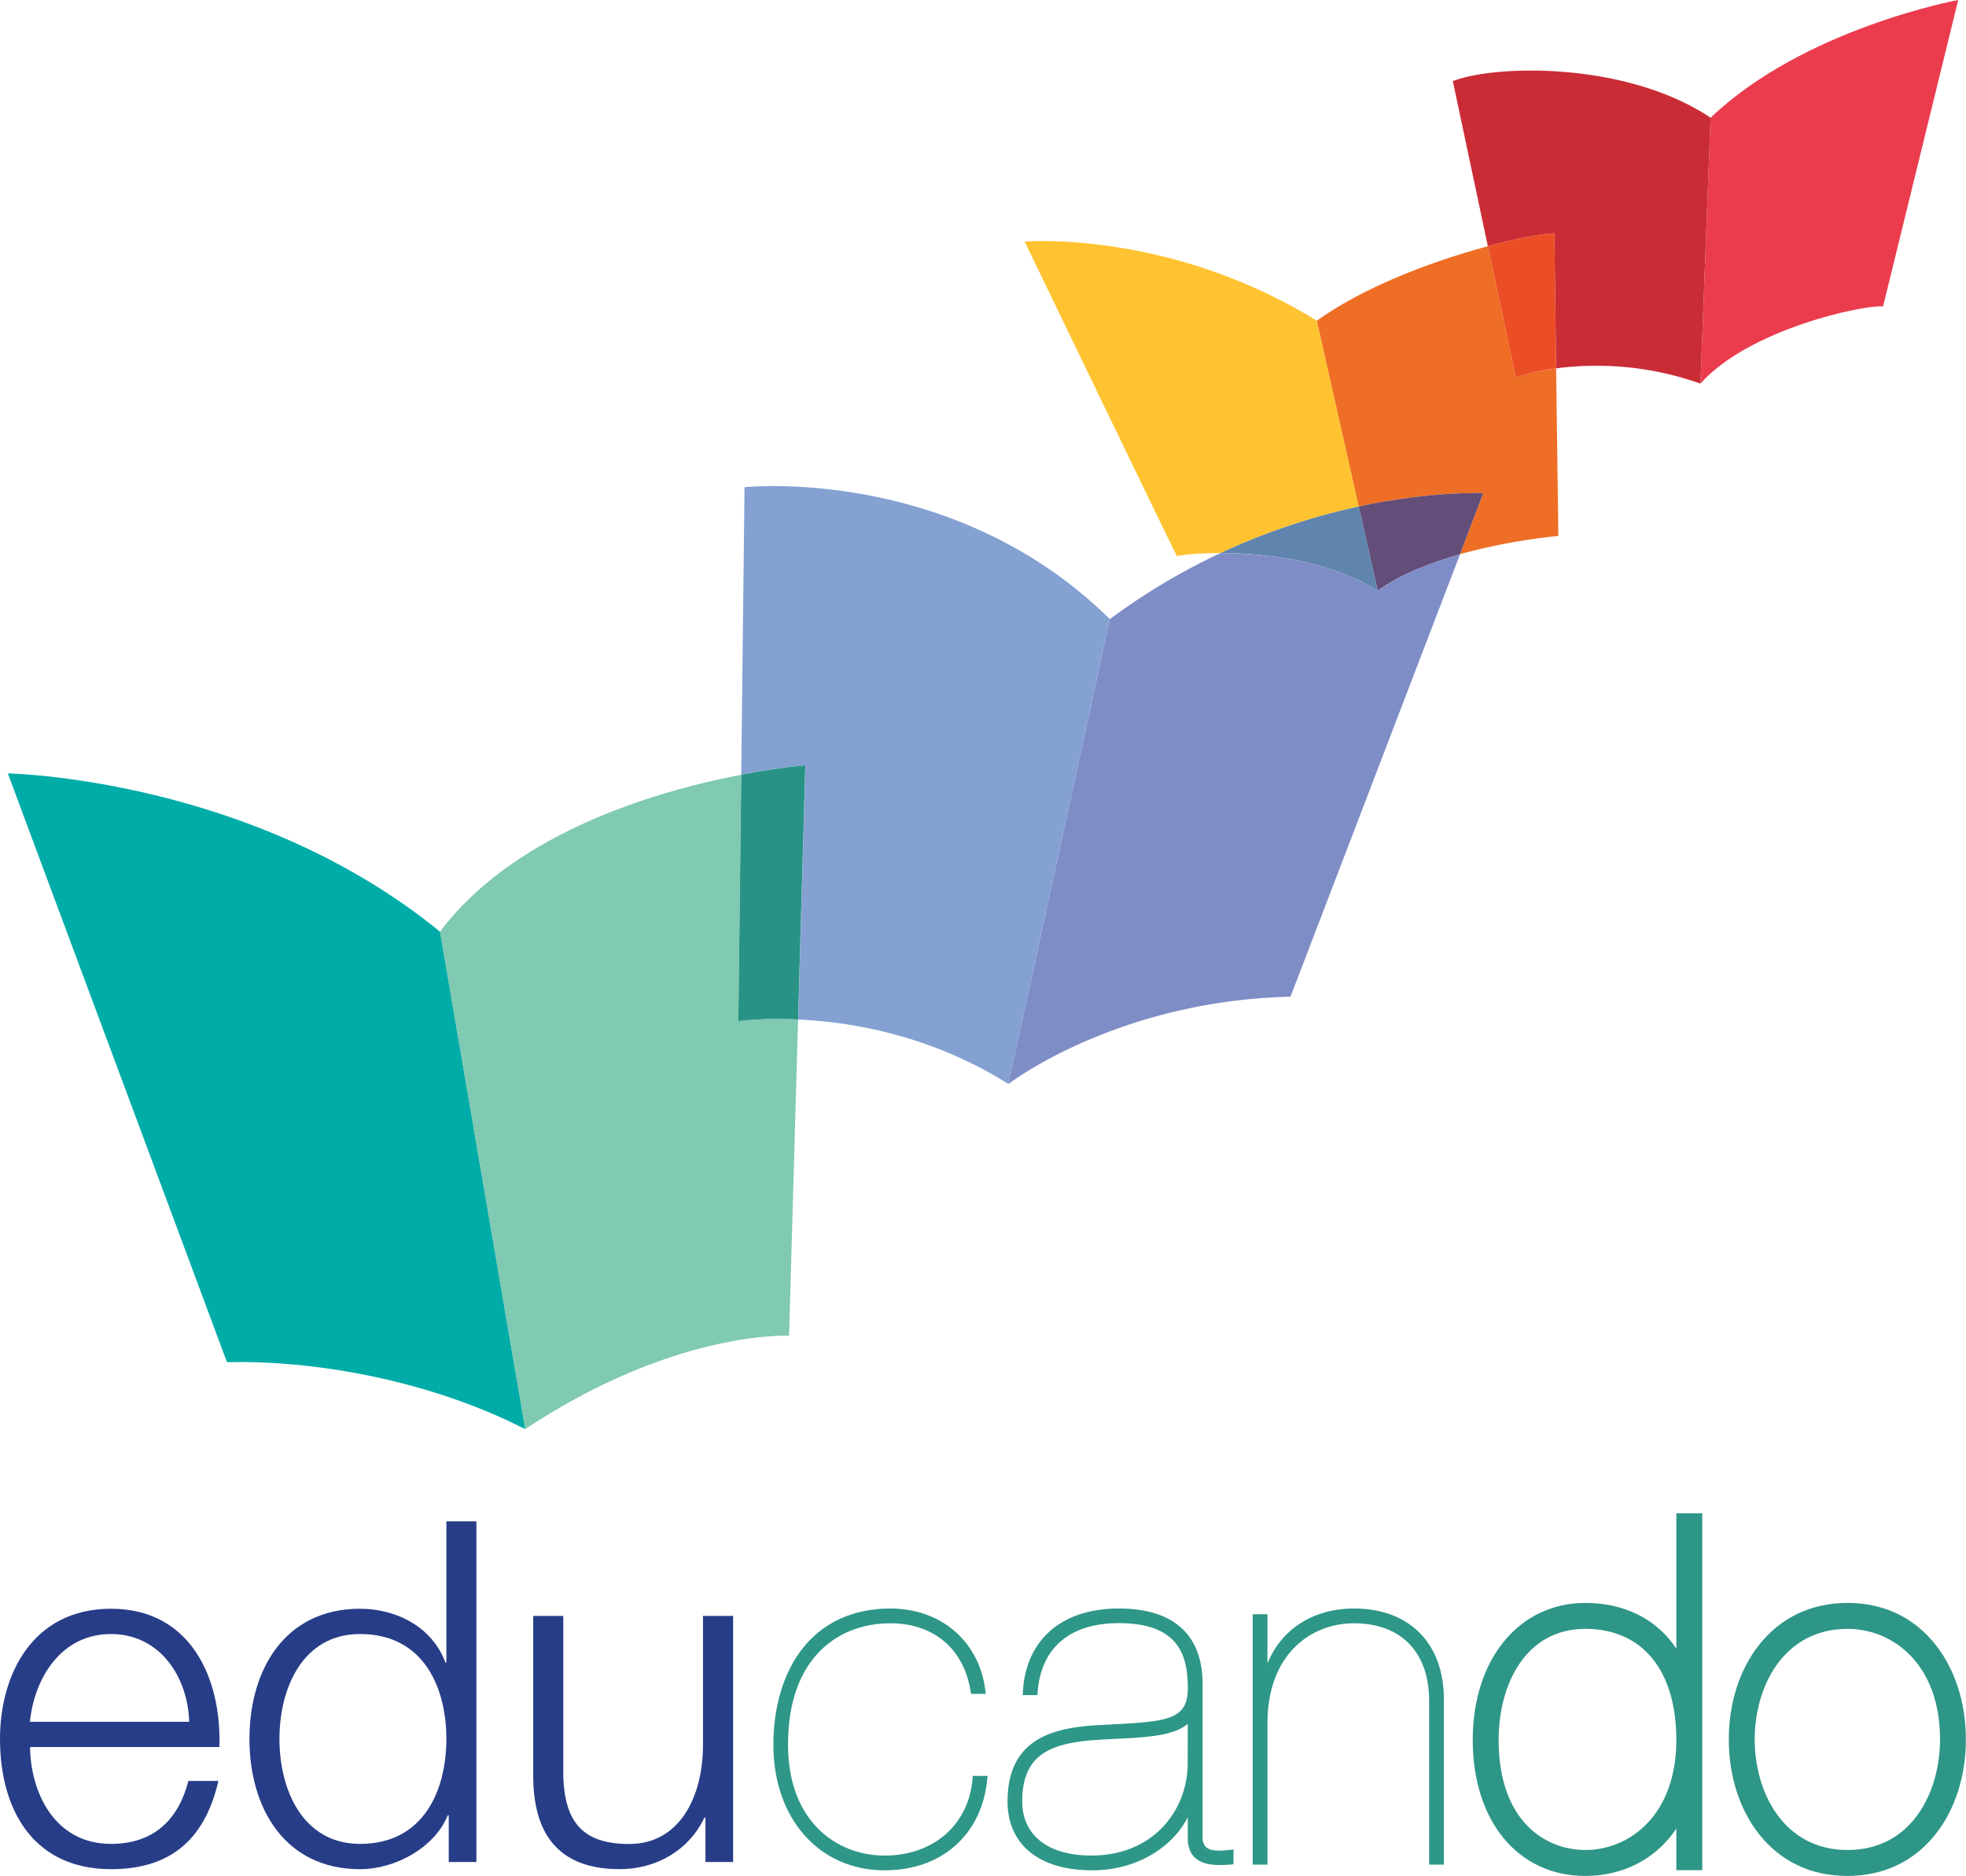 <?xml version="1.0" encoding="UTF-8"?> <svg xmlns="http://www.w3.org/2000/svg" id="Layer_1" data-name="Layer 1" viewBox="0 0 753.56 718.87"> <defs> <style>.cls-1{fill:#273d87;}.cls-2{fill:#2e9687;}.cls-3{fill:#2e9787;}.cls-4{fill:#2d9586;}.cls-5{fill:#00aca8;}.cls-6{fill:#80c9b2;}.cls-7{fill:#84a1d2;}.cls-8{fill:#7f8dc6;}.cls-9{fill:#289384;}.cls-10{fill:#ffc332;}.cls-11{fill:#ee6e25;}.cls-12{fill:#634d79;}.cls-13{fill:#5f84ae;}.cls-14{fill:#eb3c4e;}.cls-15{fill:#ca2c36;}.cls-16{fill:#eb4e25;}</style> </defs> <path class="cls-1" d="M11.52,669.49c.18,16.81,9,37.1,31.07,37.1,16.81,0,26-9.88,29.61-24.13H83.71c-4.93,21.39-17.37,33.82-41.12,33.82-30,0-42.59-23-42.59-49.91,0-24.85,12.61-49.89,42.59-49.89,30.33,0,42.4,26.5,41.49,53Zm61-9.69c-.54-17.37-11.34-33.63-30-33.63-18.83,0-29.25,16.45-31.07,33.63Z"></path> <path class="cls-1" d="M182.6,713.53H172V695.62h-.36c-4.94,12.25-19.92,20.66-33.63,20.66-28.7,0-42.4-23.22-42.4-49.91s13.7-49.89,42.4-49.89c14.08,0,27.79,7.13,32.72,20.65h.37V583h11.5ZM138,706.59c24.49,0,33.09-20.66,33.09-40.22s-8.6-40.2-33.09-40.2c-21.93,0-30.89,20.65-30.89,40.2S116.08,706.59,138,706.59Z"></path> <path class="cls-1" d="M281,713.53h-10.6v-17H270c-6,12.6-18.47,19.74-32.54,19.74-23.76,0-33.08-13.9-33.08-35.83V619.22H215.9v61.41c.54,17,6.93,26,25.22,26,19.74,0,28.33-18.65,28.33-37.84V619.22H281Z"></path> <path class="cls-2" d="M377.49,681.54c-2,21-17.19,34.19-38.39,34.19-26.69,0-41.67-21.57-41.67-47.16,0-27.24,13.7-51.18,43.87-51.18,17.54,0,33.08,10.79,35.45,30.71h-3.66c-2.91-18.27-16.26-27.05-31.79-27.05-30,0-40.21,25.4-40.21,47.52,0,23,13.15,43.5,38,43.5,18.46,0,33.27-11.7,34.73-30.53Z"></path> <path class="cls-3" d="M339.1,716.72c-25.12,0-42.67-19.8-42.67-48.15,0-14.37,3.84-27.3,10.83-36.41,7.9-10.32,19.67-15.77,34-15.77,19.55,0,34.19,12.7,36.45,31.59l.13,1.12h-5.64l-.13-.84c-2.62-16.42-14.14-26.21-30.81-26.21-19,0-39.21,12.22-39.21,46.52,0,29.36,18.59,42.5,37,42.5,18.81,0,32.36-11.9,33.73-29.6l.07-.93h5.69l-.11,1.1C376.45,703,361,716.72,339.1,716.72Zm2.2-98.33c-20.73,0-42.87,13.18-42.87,50.18,0,12.69,3.76,24.25,10.6,32.54,7.34,8.91,17.74,13.61,30.07,13.61,20.41,0,34.92-12.59,37.27-32.18h-1.63c-1.84,18-16.37,30.53-35.64,30.53-12,0-22.05-4.66-29.11-13.49-6.39-8-9.9-19-9.9-31,0-12.61,3.21-24.2,9-32.63,7.19-10.4,18.31-15.89,32.17-15.89,17.18,0,29.62,10.34,32.64,27.05h1.67C372.7,627.28,356.4,618.39,341.3,618.39Z"></path> <path class="cls-2" d="M393,648.64c.92-17.72,12.62-31.25,35.83-31.25,16.64,0,30.53,6.4,31.07,26.87V704c0,7.13,6.77,6.39,11.88,5.85v3.65c-7.12.55-15.53.55-15.53-9.13V692.15h-.37c-3.65,12.06-17.91,23.58-37.29,23.58-18.63,0-31.43-8.78-31.43-25.41,0-23.21,16.63-27.05,32.35-28.15,25.77-1.46,36.74-.91,36.74-15.16,0-11.34-2.38-26-27.42-26-19.55,0-30.89,10.05-32.16,27.59Zm63.25,9.69h-.37c-4.93,7.13-21.2,6.4-36.37,7.5-14.81,1.09-28.7,4.39-28.7,24.49,0,10.79,7,21.75,27.42,21.75,24.49,0,38-17.91,38-36.37Z"></path> <path class="cls-3" d="M418.62,716.72c-20.31,0-32.43-9.87-32.43-26.4,0-23.64,16.82-28,33.28-29.15l5.43-.29c22.11-1.17,30.38-1.61,30.38-13.88s-3.14-25-26.42-25c-18.85,0-29.92,9.47-31.17,26.67l-.06.92H392l.06-1c1-20.16,14.8-32.2,36.82-32.2,20.5,0,31.59,9.63,32.07,27.84V704a4.9,4.9,0,0,0,1.36,3.85c2,1.79,6.1,1.36,9.39,1l1.1-.12,0,1.11v4.58l-.92.07c-4.93.38-10.46.53-13.81-2.57-1.86-1.72-2.8-4.27-2.8-7.56v-8C450,707,436.67,716.72,418.62,716.72Zm10.24-96.67c25.19,0,28.42,14.4,28.42,27,0,14.16-10.11,14.7-32.28,15.88l-5.41.29c-16.3,1.14-31.4,5.21-31.4,27.15,0,15.28,11.38,24.4,30.43,24.4,19.31,0,32.89-11.5,36.33-22.86l.22-.71h2.11V704.4c0,2.75.71,4.75,2.16,6.09,2.46,2.27,6.85,2.41,11.37,2.11V711c-3.48.35-7.45.54-9.85-1.62a6.83,6.83,0,0,1-2-5.34V644.26c-.45-17.16-10.57-25.87-30.07-25.87-20.44,0-33.36,10.91-34.76,29.25h1.68C397.43,630.09,409.44,620.05,428.86,620.05Zm-10.6,93c-26.37,0-28.42-17.42-28.42-22.75,0-20.48,14.24-24.35,29.62-25.49,2.8-.2,5.64-.35,8.4-.48,12.07-.6,23.48-1.17,27.23-6.59l.29-.43h1.9V675.7C457.28,694.27,443.88,713.07,418.26,713.07Zm37-52.52c-5.15,4.69-15.95,5.23-27.32,5.8-2.75.13-5.58.27-8.35.47-17.14,1.27-27.77,5.64-27.77,23.5,0,13,9.88,20.75,26.42,20.75,24.3,0,37-17.79,37-35.37Z"></path> <path class="cls-2" d="M481.15,619.59h3.66V642.8h.37c3.47-14.44,15.35-25.41,33.81-25.41,19.56,0,33.45,12.06,33.45,33.82v62.32h-3.66V651.75c0-21.74-13.89-30.7-29.79-30.7-22.48,0-34.18,18.46-34.18,39.29v53.19h-3.66Z"></path> <path class="cls-3" d="M553.44,714.53h-5.66V651.75c0-18.6-10.76-29.7-28.79-29.7-16.51,0-33.18,11.84-33.18,38.29v54.19h-5.66V618.59h5.66v18.89c5.25-13.14,17.53-21.09,33.18-21.09,21.25,0,34.45,13.34,34.45,34.82Zm-3.66-2h1.66V651.21c0-20.24-12.44-32.82-32.45-32.82-16.61,0-29.19,9.45-32.84,24.64l-.19.77h-2.15V620.59h-1.66v91.94h1.66V660.34c0-10.9,3.16-20.87,8.88-28.08,6.35-8,15.44-12.21,26.3-12.21,19.28,0,30.79,11.85,30.79,31.7Z"></path> <path class="cls-4" d="M645.67,583h3.66v130.5h-3.66V687.21h-.36c-4.76,16.45-18.47,28.52-37.66,28.52-24.85,0-40-20.66-40-49,0-26.32,14.07-49.35,40-49.35,19.92,0,33.28,11.52,37.66,28.52h.36Zm-38,38c-25.77,0-36.37,23.94-36.37,45.69,0,24.13,12.07,45.33,36.37,45.33,24.13,0,38-21,38-45.33C645.67,637.68,630.5,621.05,607.65,621.05Z"></path> <path class="cls-2" d="M607.65,718.87c-25.82,0-43.16-21-43.16-52.13,0-30.9,17.75-52.49,43.16-52.49,15.21,0,27.51,6.36,34.88,17.53V579.9h9.94V716.67h-9.94V700.72C634.92,712.16,622.43,718.87,607.65,718.87Zm0-94.68c-22.95,0-33.23,21.37-33.23,42.55,0,31.14,17.9,42.19,33.23,42.19,16.8,0,34.88-13.2,34.88-42.19C642.53,640.09,629.49,624.19,607.65,624.19Z"></path> <path class="cls-4" d="M708.2,617.39c27.41,0,42.22,23.58,42.22,49.17,0,25.77-14.81,49.17-42.4,49.17-27.42,0-42.22-23.4-42.22-49.17C665.8,641,680.6,617.39,708.2,617.39Zm0,94.68c25,0,38.56-21.75,38.56-45.51,0-23.4-13.52-45.51-38.56-45.51-25.41,0-38.75,22.11-38.75,45.51C669.45,690.32,682.79,712.07,708.2,712.07Z"></path> <path class="cls-2" d="M708,718.87c-13.87,0-25.57-5.58-33.86-16.13-7.42-9.43-11.5-22.28-11.5-36.18s4.09-26.67,11.52-36.12c8.33-10.59,20.09-16.19,34-16.19s25.56,5.6,33.86,16.19c7.41,9.46,11.5,22.29,11.5,36.12s-4.09,26.76-11.53,36.19C733.72,713.29,722,718.87,708,718.87Zm.18-94.68c-24.47,0-35.61,22-35.61,42.37s11.14,42.37,35.61,42.37,35.42-22,35.42-42.37C743.62,637.45,725.26,624.19,708.2,624.19Z"></path> <path class="cls-5" d="M3,296.38,87,522c29.56-.78,74.68,5.44,114.35,25.67L168.69,357.06C96.34,297.94,3,296.38,3,296.38"></path> <path class="cls-6" d="M283,391.29l1.08-94.39c-31.86,6.13-86.72,21.88-115.43,60.16l32.67,190.59c57.56-38.12,101.13-35.78,101.13-35.78l3.45-121.2a135.26,135.26,0,0,0-22.9.62"></path> <path class="cls-7" d="M285.37,186.7l-1.26,110.2a246.61,246.61,0,0,1,24.6-3.63l-2.77,97.4c20.11.93,50.7,5.9,80.57,24.73L425.4,237.26c-59.9-59.12-140-50.56-140-50.56"></path> <path class="cls-8" d="M467.88,211.92a244.58,244.58,0,0,0-42.48,25.34L386.51,415.41s41.22-31.9,108.12-33.46c8.92-23.17,47.31-123.47,65-169.55-11.28,3.18-22.92,7.68-31.51,14-18.89-11.74-43.76-14.42-60.2-14.45"></path> <path class="cls-9" d="M284.12,296.9,283,391.29a135.26,135.26,0,0,1,22.9-.62l2.77-97.4s-9.84.79-24.59,3.63"></path> <path class="cls-10" d="M504.75,122.91c-56.79-35-112-30.34-112-30.34s53.68,111.24,58.35,120.57c1.87-.53,8.21-1.23,16.81-1.21a249.47,249.47,0,0,1,52.93-17.81Z"></path> <path class="cls-11" d="M570.3,94.36c-19.93,5.35-46.66,15-65.55,28.55l16.06,71.21C549.15,188,568.54,189,568.54,189l-8.95,23.37a229.77,229.77,0,0,1,37.73-7l-.87-64.2A76.65,76.65,0,0,0,581,144.69Z"></path> <path class="cls-12" d="M520.81,194.12l7.27,32.25c8.59-6.3,20.22-10.79,31.51-14L568.53,189s-19.38-1-47.72,5.09"></path> <path class="cls-13" d="M520.81,194.12a250.34,250.34,0,0,0-52.93,17.8c16.44,0,41.31,2.7,60.2,14.45Z"></path> <path class="cls-14" d="M655.66,45.12,651.77,147c18.67-21,63-30.35,70-29.57L750.57,0s-59.13,10.89-94.91,45.12"></path> <path class="cls-15" d="M556.87,31.11l13.42,63.26c12.07-3.24,21.65-4.91,25.47-4.91l.7,51.7A119.37,119.37,0,0,1,651.77,147l3.89-101.9c-32.67-21.79-83.23-20.23-98.79-14"></path> <path class="cls-16" d="M570.3,94.36,581,144.69a76.65,76.65,0,0,1,15.47-3.53l-.69-51.7c-3.82,0-13.39,1.66-25.46,4.9"></path> </svg> 